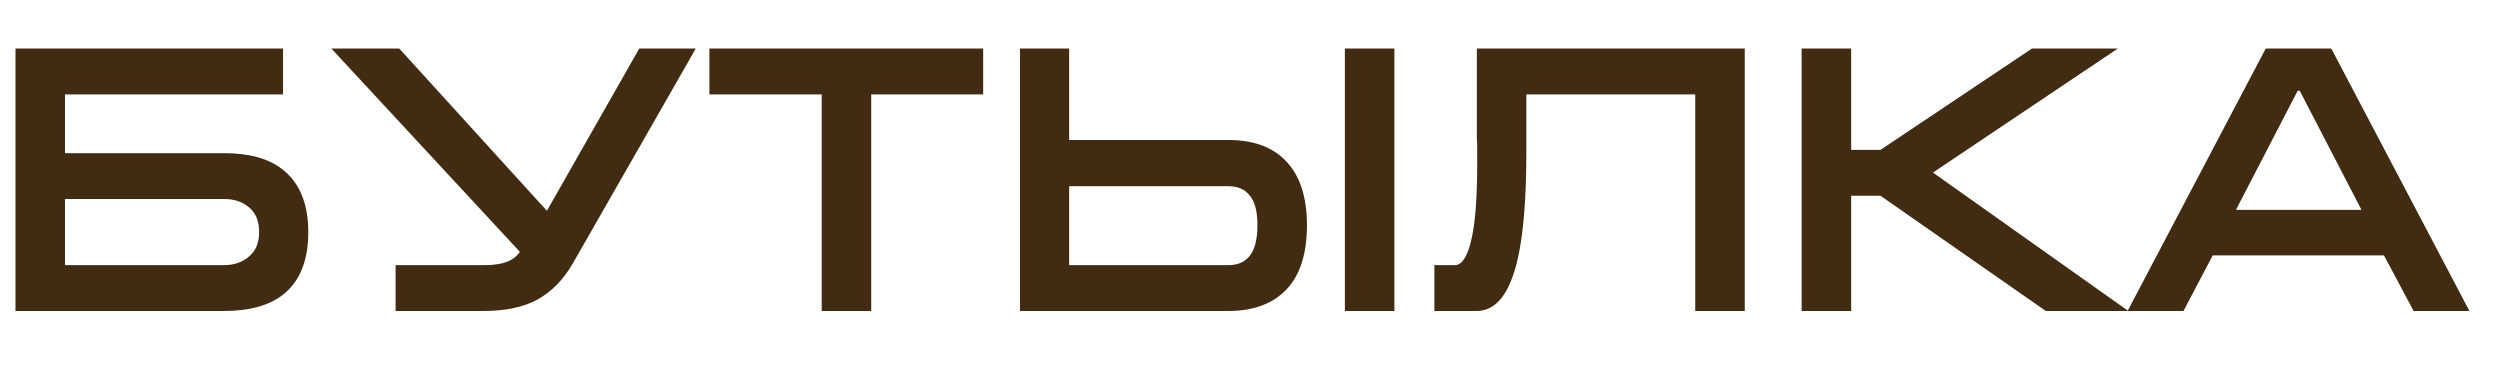 <?xml version="1.0" encoding="UTF-8"?> <svg xmlns="http://www.w3.org/2000/svg" width="41" height="6" viewBox="0 0 41 6" fill="none"><path d="M0.354 0.896H4.542V1.448H0.966V2.612H3.678C4.062 2.612 4.358 2.692 4.566 2.852C4.826 3.052 4.956 3.37 4.956 3.806C4.956 4.246 4.828 4.564 4.572 4.76C4.36 4.92 4.062 5 3.678 5H0.354V0.896ZM4.35 3.806C4.35 3.602 4.286 3.444 4.158 3.332C4.03 3.22 3.87 3.164 3.678 3.164H0.966V4.448H3.672C3.864 4.448 4.024 4.392 4.152 4.28C4.284 4.168 4.35 4.01 4.35 3.806ZM7.956 4.448C8.124 4.448 8.264 4.424 8.376 4.376C8.492 4.328 8.584 4.242 8.652 4.118L5.664 0.896H6.504L8.988 3.626L10.542 0.896H11.238L9.306 4.274C9.162 4.522 8.982 4.706 8.766 4.826C8.55 4.942 8.272 5 7.932 5H6.588V4.448H7.956ZM11.734 0.896H16.024V1.448H14.188V5H13.576V1.448H11.734V0.896ZM22.768 5H22.156V0.896H22.768V5ZM16.828 0.896H17.434V2.396H20.146C20.522 2.396 20.81 2.498 21.01 2.702C21.226 2.922 21.334 3.252 21.334 3.692C21.334 4.136 21.23 4.466 21.022 4.682C20.818 4.894 20.526 5 20.146 5H16.828V0.896ZM17.434 2.954V4.448H20.146C20.326 4.448 20.466 4.388 20.566 4.268C20.67 4.144 20.722 3.952 20.722 3.692C20.722 3.436 20.67 3.25 20.566 3.134C20.466 3.014 20.326 2.954 20.146 2.954H17.434ZM23.624 4.448H23.864C24.004 4.448 24.112 4.332 24.188 4.1C24.28 3.82 24.326 3.354 24.326 2.702V2.606V2.522V2.456C24.326 2.384 24.324 2.314 24.32 2.246C24.32 2.174 24.32 2.106 24.32 2.042V0.896H28.514V5H27.902V1.448H24.932V2.222V2.498C24.932 2.878 24.92 3.21 24.896 3.494C24.86 3.938 24.796 4.282 24.704 4.526C24.588 4.842 24.426 5 24.218 5H23.624V4.448ZM29.647 5V0.896H30.259V2.558H30.871L33.355 0.896H34.405L31.525 2.828L34.591 5H33.583L30.871 3.11H30.259V5H29.647ZM38.173 0.896L40.333 5H39.643L39.157 4.088H36.229L35.749 5H35.059L37.219 0.896H38.173ZM38.893 3.542L37.777 1.388H37.621L36.505 3.542H38.893Z" fill="#412B12"></path><path d="M0.354 0.896V0.796H0.254V0.896H0.354ZM4.542 0.896H4.642V0.796H4.542V0.896ZM4.542 1.448V1.548H4.642V1.448H4.542ZM0.966 1.448V1.348H0.866V1.448H0.966ZM0.966 2.612H0.866V2.712H0.966V2.612ZM4.566 2.852L4.505 2.931L4.505 2.931L4.566 2.852ZM4.572 4.76L4.632 4.84L4.633 4.839L4.572 4.76ZM0.354 5H0.254V5.1H0.354V5ZM4.158 3.332L4.224 3.257L4.224 3.257L4.158 3.332ZM0.966 3.164V3.064H0.866V3.164H0.966ZM0.966 4.448H0.866V4.548H0.966V4.448ZM4.152 4.28L4.087 4.204L4.086 4.205L4.152 4.28ZM0.354 0.896V0.996H4.542V0.896V0.796H0.354V0.896ZM4.542 0.896H4.442V1.448H4.542H4.642V0.896H4.542ZM4.542 1.448V1.348H0.966V1.448V1.548H4.542V1.448ZM0.966 1.448H0.866V2.612H0.966H1.066V1.448H0.966ZM0.966 2.612V2.712H3.678V2.612V2.512H0.966V2.612ZM3.678 2.612V2.712C4.05 2.712 4.321 2.79 4.505 2.931L4.566 2.852L4.627 2.773C4.395 2.594 4.074 2.512 3.678 2.512V2.612ZM4.566 2.852L4.505 2.931C4.733 3.106 4.856 3.39 4.856 3.806H4.956H5.056C5.056 3.35 4.919 2.998 4.627 2.773L4.566 2.852ZM4.956 3.806H4.856C4.856 4.227 4.734 4.51 4.511 4.681L4.572 4.76L4.633 4.839C4.922 4.618 5.056 4.265 5.056 3.806H4.956ZM4.572 4.76L4.512 4.68C4.323 4.822 4.05 4.9 3.678 4.9V5V5.1C4.074 5.1 4.397 5.018 4.632 4.84L4.572 4.76ZM3.678 5V4.9H0.354V5V5.1H3.678V5ZM0.354 5H0.454V0.896H0.354H0.254V5H0.354ZM4.35 3.806H4.45C4.45 3.579 4.378 3.392 4.224 3.257L4.158 3.332L4.092 3.407C4.194 3.496 4.25 3.625 4.25 3.806H4.35ZM4.158 3.332L4.224 3.257C4.075 3.127 3.891 3.064 3.678 3.064V3.164V3.264C3.849 3.264 3.985 3.313 4.092 3.407L4.158 3.332ZM3.678 3.164V3.064H0.966V3.164V3.264H3.678V3.164ZM0.966 3.164H0.866V4.448H0.966H1.066V3.164H0.966ZM0.966 4.448V4.548H3.672V4.448V4.348H0.966V4.448ZM3.672 4.448V4.548C3.885 4.548 4.069 4.485 4.218 4.355L4.152 4.28L4.086 4.205C3.979 4.299 3.843 4.348 3.672 4.348V4.448ZM4.152 4.28L4.217 4.356C4.375 4.222 4.45 4.034 4.45 3.806H4.35H4.25C4.25 3.986 4.193 4.114 4.087 4.204L4.152 4.28ZM8.376 4.376L8.337 4.284L8.336 4.284L8.376 4.376ZM8.652 4.118L8.739 4.166L8.774 4.103L8.725 4.05L8.652 4.118ZM5.664 0.896V0.796H5.435L5.59 0.964L5.664 0.896ZM6.504 0.896L6.578 0.829L6.548 0.796H6.504V0.896ZM8.988 3.626L8.914 3.693L9.006 3.795L9.075 3.675L8.988 3.626ZM10.542 0.896V0.796H10.483L10.455 0.847L10.542 0.896ZM11.238 0.896L11.325 0.946L11.41 0.796H11.238V0.896ZM9.306 4.274L9.392 4.324L9.392 4.324L9.306 4.274ZM8.766 4.826L8.813 4.914L8.814 4.913L8.766 4.826ZM6.588 5H6.488V5.1H6.588V5ZM6.588 4.448V4.348H6.488V4.448H6.588ZM7.956 4.448V4.548C8.132 4.548 8.287 4.523 8.415 4.468L8.376 4.376L8.336 4.284C8.24 4.325 8.115 4.348 7.956 4.348V4.448ZM8.376 4.376L8.414 4.468C8.554 4.411 8.662 4.307 8.739 4.166L8.652 4.118L8.564 4.07C8.505 4.177 8.43 4.245 8.337 4.284L8.376 4.376ZM8.652 4.118L8.725 4.05L5.737 0.828L5.664 0.896L5.59 0.964L8.578 4.186L8.652 4.118ZM5.664 0.896V0.996H6.504V0.896V0.796H5.664V0.896ZM6.504 0.896L6.43 0.963L8.914 3.693L8.988 3.626L9.062 3.559L6.578 0.829L6.504 0.896ZM8.988 3.626L9.075 3.675L10.629 0.945L10.542 0.896L10.455 0.847L8.901 3.577L8.988 3.626ZM10.542 0.896V0.996H11.238V0.896V0.796H10.542V0.896ZM11.238 0.896L11.151 0.846L9.219 4.224L9.306 4.274L9.392 4.324L11.325 0.946L11.238 0.896ZM9.306 4.274L9.219 4.224C9.083 4.459 8.915 4.629 8.717 4.739L8.766 4.826L8.814 4.913C9.048 4.783 9.241 4.585 9.392 4.324L9.306 4.274ZM8.766 4.826L8.718 4.738C8.521 4.844 8.261 4.9 7.932 4.9V5V5.1C8.282 5.1 8.578 5.04 8.813 4.914L8.766 4.826ZM7.932 5V4.9H6.588V5V5.1H7.932V5ZM6.588 5H6.688V4.448H6.588H6.488V5H6.588ZM6.588 4.448V4.548H7.956V4.448V4.348H6.588V4.448ZM11.734 0.896V0.796H11.634V0.896H11.734ZM16.024 0.896H16.124V0.796H16.024V0.896ZM16.024 1.448V1.548H16.124V1.448H16.024ZM14.188 1.448V1.348H14.088V1.448H14.188ZM14.188 5V5.1H14.288V5H14.188ZM13.576 5H13.476V5.1H13.576V5ZM13.576 1.448H13.676V1.348H13.576V1.448ZM11.734 1.448H11.634V1.548H11.734V1.448ZM11.734 0.896V0.996H16.024V0.896V0.796H11.734V0.896ZM16.024 0.896H15.924V1.448H16.024H16.124V0.896H16.024ZM16.024 1.448V1.348H14.188V1.448V1.548H16.024V1.448ZM14.188 1.448H14.088V5H14.188H14.288V1.448H14.188ZM14.188 5V4.9H13.576V5V5.1H14.188V5ZM13.576 5H13.676V1.448H13.576H13.476V5H13.576ZM13.576 1.448V1.348H11.734V1.448V1.548H13.576V1.448ZM11.734 1.448H11.834V0.896H11.734H11.634V1.448H11.734ZM22.768 5V5.1H22.868V5H22.768ZM22.156 5H22.056V5.1H22.156V5ZM22.156 0.896V0.796H22.056V0.896H22.156ZM22.768 0.896H22.868V0.796H22.768V0.896ZM16.828 0.896V0.796H16.728V0.896H16.828ZM17.434 0.896H17.534V0.796H17.434V0.896ZM17.434 2.396H17.334V2.496H17.434V2.396ZM21.01 2.702L20.938 2.772L20.938 2.772L21.01 2.702ZM21.022 4.682L20.95 4.613L20.95 4.613L21.022 4.682ZM16.828 5H16.728V5.1H16.828V5ZM17.434 2.954V2.854H17.334V2.954H17.434ZM17.434 4.448H17.334V4.548H17.434V4.448ZM20.566 4.268L20.489 4.204L20.489 4.204L20.566 4.268ZM20.566 3.134L20.489 3.198L20.491 3.201L20.566 3.134ZM22.768 5V4.9H22.156V5V5.1H22.768V5ZM22.156 5H22.256V0.896H22.156H22.056V5H22.156ZM22.156 0.896V0.996H22.768V0.896V0.796H22.156V0.896ZM22.768 0.896H22.668V5H22.768H22.868V0.896H22.768ZM16.828 0.896V0.996H17.434V0.896V0.796H16.828V0.896ZM17.434 0.896H17.334V2.396H17.434H17.534V0.896H17.434ZM17.434 2.396V2.496H20.146V2.396V2.296H17.434V2.396ZM20.146 2.396V2.496C20.504 2.496 20.762 2.593 20.938 2.772L21.01 2.702L21.081 2.632C20.857 2.403 20.54 2.296 20.146 2.296V2.396ZM21.01 2.702L20.938 2.772C21.129 2.967 21.234 3.267 21.234 3.692H21.334H21.434C21.434 3.237 21.322 2.877 21.081 2.632L21.01 2.702ZM21.334 3.692H21.234C21.234 4.122 21.133 4.423 20.95 4.613L21.022 4.682L21.094 4.751C21.327 4.509 21.434 4.15 21.434 3.692H21.334ZM21.022 4.682L20.95 4.613C20.77 4.8 20.507 4.9 20.146 4.9V5V5.1C20.544 5.1 20.866 4.988 21.094 4.751L21.022 4.682ZM20.146 5V4.9H16.828V5V5.1H20.146V5ZM16.828 5H16.928V0.896H16.828H16.728V5H16.828ZM17.434 2.954H17.334V4.448H17.434H17.534V2.954H17.434ZM17.434 4.448V4.548H20.146V4.448V4.348H17.434V4.448ZM20.146 4.448V4.548C20.35 4.548 20.52 4.478 20.642 4.332L20.566 4.268L20.489 4.204C20.411 4.298 20.301 4.348 20.146 4.348V4.448ZM20.566 4.268L20.642 4.332C20.768 4.182 20.822 3.962 20.822 3.692H20.722H20.622C20.622 3.942 20.571 4.106 20.489 4.204L20.566 4.268ZM20.722 3.692H20.822C20.822 3.426 20.768 3.21 20.64 3.067L20.566 3.134L20.491 3.201C20.571 3.29 20.622 3.446 20.622 3.692H20.722ZM20.566 3.134L20.642 3.07C20.52 2.924 20.35 2.854 20.146 2.854V2.954V3.054C20.301 3.054 20.411 3.104 20.489 3.198L20.566 3.134ZM20.146 2.954V2.854H17.434V2.954V3.054H20.146V2.954ZM23.624 4.448V4.348H23.524V4.448H23.624ZM24.188 4.1L24.093 4.069L24.093 4.069L24.188 4.1ZM24.32 2.246H24.22L24.22 2.252L24.32 2.246ZM24.32 0.896V0.796H24.22V0.896H24.32ZM28.514 0.896H28.614V0.796H28.514V0.896ZM28.514 5V5.1H28.614V5H28.514ZM27.902 5H27.802V5.1H27.902V5ZM27.902 1.448H28.002V1.348H27.902V1.448ZM24.932 1.448V1.348H24.832V1.448H24.932ZM24.896 3.494L24.797 3.486L24.797 3.486L24.896 3.494ZM24.704 4.526L24.611 4.491L24.61 4.492L24.704 4.526ZM23.624 5H23.524V5.1H23.624V5ZM23.624 4.448V4.548H23.864V4.448V4.348H23.624V4.448ZM23.864 4.448V4.548C24.075 4.548 24.205 4.37 24.283 4.131L24.188 4.1L24.093 4.069C24.019 4.294 23.933 4.348 23.864 4.348V4.448ZM24.188 4.1L24.283 4.131C24.381 3.835 24.426 3.355 24.426 2.702H24.326H24.226C24.226 3.353 24.18 3.805 24.093 4.069L24.188 4.1ZM24.326 2.702H24.426V2.606H24.326H24.226V2.702H24.326ZM24.326 2.606H24.426V2.522H24.326H24.226V2.606H24.326ZM24.326 2.522H24.426V2.456H24.326H24.226V2.522H24.326ZM24.326 2.456H24.426C24.426 2.382 24.424 2.31 24.42 2.24L24.32 2.246L24.22 2.252C24.224 2.318 24.226 2.386 24.226 2.456H24.326ZM24.32 2.246H24.42C24.42 2.246 24.42 2.246 24.42 2.246C24.42 2.245 24.42 2.245 24.42 2.245C24.42 2.245 24.42 2.245 24.42 2.245C24.42 2.245 24.42 2.244 24.42 2.244C24.42 2.244 24.42 2.244 24.42 2.244C24.42 2.244 24.42 2.244 24.42 2.243C24.42 2.243 24.42 2.243 24.42 2.243C24.42 2.243 24.42 2.243 24.42 2.243C24.42 2.242 24.42 2.242 24.42 2.242C24.42 2.242 24.42 2.242 24.42 2.242C24.42 2.242 24.42 2.242 24.42 2.241C24.42 2.241 24.42 2.241 24.42 2.241C24.42 2.241 24.42 2.241 24.42 2.241C24.42 2.24 24.42 2.24 24.42 2.24C24.42 2.24 24.42 2.24 24.42 2.24C24.42 2.24 24.42 2.239 24.42 2.239C24.42 2.239 24.42 2.239 24.42 2.239C24.42 2.239 24.42 2.239 24.42 2.238C24.42 2.238 24.42 2.238 24.42 2.238C24.42 2.238 24.42 2.238 24.42 2.238C24.42 2.237 24.42 2.237 24.42 2.237C24.42 2.237 24.42 2.237 24.42 2.237C24.42 2.237 24.42 2.236 24.42 2.236C24.42 2.236 24.42 2.236 24.42 2.236C24.42 2.236 24.42 2.236 24.42 2.235C24.42 2.235 24.42 2.235 24.42 2.235C24.42 2.235 24.42 2.235 24.42 2.235C24.42 2.235 24.42 2.234 24.42 2.234C24.42 2.234 24.42 2.234 24.42 2.234C24.42 2.234 24.42 2.234 24.42 2.233C24.42 2.233 24.42 2.233 24.42 2.233C24.42 2.233 24.42 2.233 24.42 2.233C24.42 2.232 24.42 2.232 24.42 2.232C24.42 2.232 24.42 2.232 24.42 2.232C24.42 2.232 24.42 2.231 24.42 2.231C24.42 2.231 24.42 2.231 24.42 2.231C24.42 2.231 24.42 2.231 24.42 2.23C24.42 2.23 24.42 2.23 24.42 2.23C24.42 2.23 24.42 2.23 24.42 2.23C24.42 2.229 24.42 2.229 24.42 2.229C24.42 2.229 24.42 2.229 24.42 2.229C24.42 2.229 24.42 2.228 24.42 2.228C24.42 2.228 24.42 2.228 24.42 2.228C24.42 2.228 24.42 2.228 24.42 2.228C24.42 2.227 24.42 2.227 24.42 2.227C24.42 2.227 24.42 2.227 24.42 2.227C24.42 2.227 24.42 2.226 24.42 2.226C24.42 2.226 24.42 2.226 24.42 2.226C24.42 2.226 24.42 2.226 24.42 2.225C24.42 2.225 24.42 2.225 24.42 2.225C24.42 2.225 24.42 2.225 24.42 2.225C24.42 2.224 24.42 2.224 24.42 2.224C24.42 2.224 24.42 2.224 24.42 2.224C24.42 2.224 24.42 2.223 24.42 2.223C24.42 2.223 24.42 2.223 24.42 2.223C24.42 2.223 24.42 2.223 24.42 2.223C24.42 2.222 24.42 2.222 24.42 2.222C24.42 2.222 24.42 2.222 24.42 2.222C24.42 2.222 24.42 2.221 24.42 2.221C24.42 2.221 24.42 2.221 24.42 2.221C24.42 2.221 24.42 2.221 24.42 2.22C24.42 2.22 24.42 2.22 24.42 2.22C24.42 2.22 24.42 2.22 24.42 2.22C24.42 2.219 24.42 2.219 24.42 2.219C24.42 2.219 24.42 2.219 24.42 2.219C24.42 2.219 24.42 2.218 24.42 2.218C24.42 2.218 24.42 2.218 24.42 2.218C24.42 2.218 24.42 2.218 24.42 2.218C24.42 2.217 24.42 2.217 24.42 2.217C24.42 2.217 24.42 2.217 24.42 2.217C24.42 2.217 24.42 2.216 24.42 2.216C24.42 2.216 24.42 2.216 24.42 2.216C24.42 2.216 24.42 2.216 24.42 2.215C24.42 2.215 24.42 2.215 24.42 2.215C24.42 2.215 24.42 2.215 24.42 2.215C24.42 2.214 24.42 2.214 24.42 2.214C24.42 2.214 24.42 2.214 24.42 2.214C24.42 2.214 24.42 2.214 24.42 2.213C24.42 2.213 24.42 2.213 24.42 2.213C24.42 2.213 24.42 2.213 24.42 2.213C24.42 2.212 24.42 2.212 24.42 2.212C24.42 2.212 24.42 2.212 24.42 2.212C24.42 2.212 24.42 2.211 24.42 2.211C24.42 2.211 24.42 2.211 24.42 2.211C24.42 2.211 24.42 2.211 24.42 2.21C24.42 2.21 24.42 2.21 24.42 2.21C24.42 2.21 24.42 2.21 24.42 2.21C24.42 2.21 24.42 2.209 24.42 2.209C24.42 2.209 24.42 2.209 24.42 2.209C24.42 2.209 24.42 2.209 24.42 2.208C24.42 2.208 24.42 2.208 24.42 2.208C24.42 2.208 24.42 2.208 24.42 2.208C24.42 2.207 24.42 2.207 24.42 2.207C24.42 2.207 24.42 2.207 24.42 2.207C24.42 2.207 24.42 2.206 24.42 2.206C24.42 2.206 24.42 2.206 24.42 2.206C24.42 2.206 24.42 2.206 24.42 2.206C24.42 2.205 24.42 2.205 24.42 2.205C24.42 2.205 24.42 2.205 24.42 2.205C24.42 2.205 24.42 2.204 24.42 2.204C24.42 2.204 24.42 2.204 24.42 2.204C24.42 2.204 24.42 2.204 24.42 2.203C24.42 2.203 24.42 2.203 24.42 2.203C24.42 2.203 24.42 2.203 24.42 2.203C24.42 2.202 24.42 2.202 24.42 2.202C24.42 2.202 24.42 2.202 24.42 2.202C24.42 2.202 24.42 2.202 24.42 2.201C24.42 2.201 24.42 2.201 24.42 2.201C24.42 2.201 24.42 2.201 24.42 2.201C24.42 2.2 24.42 2.2 24.42 2.2C24.42 2.2 24.42 2.2 24.42 2.2C24.42 2.2 24.42 2.199 24.42 2.199C24.42 2.199 24.42 2.199 24.42 2.199C24.42 2.199 24.42 2.199 24.42 2.199C24.42 2.198 24.42 2.198 24.42 2.198C24.42 2.198 24.42 2.198 24.42 2.198C24.42 2.198 24.42 2.197 24.42 2.197C24.42 2.197 24.42 2.197 24.42 2.197C24.42 2.197 24.42 2.197 24.42 2.196C24.42 2.196 24.42 2.196 24.42 2.196C24.42 2.196 24.42 2.196 24.42 2.196C24.42 2.195 24.42 2.195 24.42 2.195C24.42 2.195 24.42 2.195 24.42 2.195C24.42 2.195 24.42 2.195 24.42 2.194C24.42 2.194 24.42 2.194 24.42 2.194C24.42 2.194 24.42 2.194 24.42 2.194C24.42 2.193 24.42 2.193 24.42 2.193C24.42 2.193 24.42 2.193 24.42 2.193C24.42 2.193 24.42 2.192 24.42 2.192C24.42 2.192 24.42 2.192 24.42 2.192C24.42 2.192 24.42 2.192 24.42 2.192C24.42 2.191 24.42 2.191 24.42 2.191C24.42 2.191 24.42 2.191 24.42 2.191C24.42 2.191 24.42 2.19 24.42 2.19C24.42 2.19 24.42 2.19 24.42 2.19C24.42 2.19 24.42 2.19 24.42 2.189C24.42 2.189 24.42 2.189 24.42 2.189C24.42 2.189 24.42 2.189 24.42 2.189C24.42 2.189 24.42 2.188 24.42 2.188C24.42 2.188 24.42 2.188 24.42 2.188C24.42 2.188 24.42 2.188 24.42 2.187C24.42 2.187 24.42 2.187 24.42 2.187C24.42 2.187 24.42 2.187 24.42 2.187C24.42 2.186 24.42 2.186 24.42 2.186C24.42 2.186 24.42 2.186 24.42 2.186C24.42 2.186 24.42 2.186 24.42 2.185C24.42 2.185 24.42 2.185 24.42 2.185C24.42 2.185 24.42 2.185 24.42 2.185C24.42 2.184 24.42 2.184 24.42 2.184C24.42 2.184 24.42 2.184 24.42 2.184C24.42 2.184 24.42 2.183 24.42 2.183C24.42 2.183 24.42 2.183 24.42 2.183C24.42 2.183 24.42 2.183 24.42 2.183C24.42 2.182 24.42 2.182 24.42 2.182C24.42 2.182 24.42 2.182 24.42 2.182C24.42 2.182 24.42 2.181 24.42 2.181C24.42 2.181 24.42 2.181 24.42 2.181C24.42 2.181 24.42 2.181 24.42 2.18C24.42 2.18 24.42 2.18 24.42 2.18C24.42 2.18 24.42 2.18 24.42 2.18C24.42 2.18 24.42 2.179 24.42 2.179C24.42 2.179 24.42 2.179 24.42 2.179C24.42 2.179 24.42 2.179 24.42 2.178C24.42 2.178 24.42 2.178 24.42 2.178C24.42 2.178 24.42 2.178 24.42 2.178C24.42 2.178 24.42 2.177 24.42 2.177C24.42 2.177 24.42 2.177 24.42 2.177C24.42 2.177 24.42 2.177 24.42 2.176C24.42 2.176 24.42 2.176 24.42 2.176C24.42 2.176 24.42 2.176 24.42 2.176C24.42 2.175 24.42 2.175 24.42 2.175C24.42 2.175 24.42 2.175 24.42 2.175C24.42 2.175 24.42 2.175 24.42 2.174C24.42 2.174 24.42 2.174 24.42 2.174C24.42 2.174 24.42 2.174 24.42 2.174C24.42 2.173 24.42 2.173 24.42 2.173C24.42 2.173 24.42 2.173 24.42 2.173C24.42 2.173 24.42 2.172 24.42 2.172C24.42 2.172 24.42 2.172 24.42 2.172C24.42 2.172 24.42 2.172 24.42 2.172C24.42 2.171 24.42 2.171 24.42 2.171C24.42 2.171 24.42 2.171 24.42 2.171C24.42 2.171 24.42 2.17 24.42 2.17C24.42 2.17 24.42 2.17 24.42 2.17C24.42 2.17 24.42 2.17 24.42 2.17C24.42 2.169 24.42 2.169 24.42 2.169C24.42 2.169 24.42 2.169 24.42 2.169C24.42 2.169 24.42 2.168 24.42 2.168C24.42 2.168 24.42 2.168 24.42 2.168C24.42 2.168 24.42 2.168 24.42 2.167C24.42 2.167 24.42 2.167 24.42 2.167C24.42 2.167 24.42 2.167 24.42 2.167C24.42 2.167 24.42 2.166 24.42 2.166C24.42 2.166 24.42 2.166 24.42 2.166C24.42 2.166 24.42 2.166 24.42 2.165C24.42 2.165 24.42 2.165 24.42 2.165C24.42 2.165 24.42 2.165 24.42 2.165C24.42 2.165 24.42 2.164 24.42 2.164C24.42 2.164 24.42 2.164 24.42 2.164C24.42 2.164 24.42 2.164 24.42 2.163C24.42 2.163 24.42 2.163 24.42 2.163C24.42 2.163 24.42 2.163 24.42 2.163C24.42 2.163 24.42 2.162 24.42 2.162C24.42 2.162 24.42 2.162 24.42 2.162C24.42 2.162 24.42 2.162 24.42 2.161C24.42 2.161 24.42 2.161 24.42 2.161C24.42 2.161 24.42 2.161 24.42 2.161C24.42 2.16 24.42 2.16 24.42 2.16C24.42 2.16 24.42 2.16 24.42 2.16C24.42 2.16 24.42 2.16 24.42 2.159C24.42 2.159 24.42 2.159 24.42 2.159C24.42 2.159 24.42 2.159 24.42 2.159C24.42 2.158 24.42 2.158 24.42 2.158C24.42 2.158 24.42 2.158 24.42 2.158C24.42 2.158 24.42 2.158 24.42 2.157C24.42 2.157 24.42 2.157 24.42 2.157C24.42 2.157 24.42 2.157 24.42 2.157C24.42 2.156 24.42 2.156 24.42 2.156C24.42 2.156 24.42 2.156 24.42 2.156C24.42 2.156 24.42 2.156 24.42 2.155C24.42 2.155 24.42 2.155 24.42 2.155C24.42 2.155 24.42 2.155 24.42 2.155C24.42 2.154 24.42 2.154 24.42 2.154C24.42 2.154 24.42 2.154 24.42 2.154C24.42 2.154 24.42 2.154 24.42 2.153C24.42 2.153 24.42 2.153 24.42 2.153C24.42 2.153 24.42 2.153 24.42 2.153C24.42 2.152 24.42 2.152 24.42 2.152C24.42 2.152 24.42 2.152 24.42 2.152C24.42 2.152 24.42 2.152 24.42 2.151C24.42 2.151 24.42 2.151 24.42 2.151C24.42 2.151 24.42 2.151 24.42 2.151C24.42 2.15 24.42 2.15 24.42 2.15C24.42 2.15 24.42 2.15 24.42 2.15C24.42 2.15 24.42 2.15 24.42 2.149C24.42 2.149 24.42 2.149 24.42 2.149C24.42 2.149 24.42 2.149 24.42 2.149C24.42 2.148 24.42 2.148 24.42 2.148C24.42 2.148 24.42 2.148 24.42 2.148C24.42 2.148 24.42 2.148 24.42 2.147C24.42 2.147 24.42 2.147 24.42 2.147C24.42 2.147 24.42 2.147 24.42 2.147C24.42 2.146 24.42 2.146 24.42 2.146C24.42 2.146 24.42 2.146 24.42 2.146C24.42 2.146 24.42 2.146 24.42 2.145C24.42 2.145 24.42 2.145 24.42 2.145C24.42 2.145 24.42 2.145 24.42 2.145C24.42 2.144 24.42 2.144 24.42 2.144C24.42 2.144 24.42 2.144 24.42 2.144C24.42 2.144 24.42 2.144 24.42 2.143C24.42 2.143 24.42 2.143 24.42 2.143C24.42 2.143 24.42 2.143 24.42 2.143C24.42 2.142 24.42 2.142 24.42 2.142C24.42 2.142 24.42 2.142 24.42 2.142C24.42 2.142 24.42 2.142 24.42 2.141C24.42 2.141 24.42 2.141 24.42 2.141C24.42 2.141 24.42 2.141 24.42 2.141C24.42 2.14 24.42 2.14 24.42 2.14C24.42 2.14 24.42 2.14 24.42 2.14C24.42 2.14 24.42 2.14 24.42 2.139C24.42 2.139 24.42 2.139 24.42 2.139C24.42 2.139 24.42 2.139 24.42 2.139C24.42 2.138 24.42 2.138 24.42 2.138C24.42 2.138 24.42 2.138 24.42 2.138C24.42 2.138 24.42 2.138 24.42 2.137C24.42 2.137 24.42 2.137 24.42 2.137C24.42 2.137 24.42 2.137 24.42 2.137C24.42 2.136 24.42 2.136 24.42 2.136C24.42 2.136 24.42 2.136 24.42 2.136C24.42 2.136 24.42 2.136 24.42 2.135C24.42 2.135 24.42 2.135 24.42 2.135C24.42 2.135 24.42 2.135 24.42 2.135C24.42 2.135 24.42 2.134 24.42 2.134C24.42 2.134 24.42 2.134 24.42 2.134C24.42 2.134 24.42 2.134 24.42 2.133C24.42 2.133 24.42 2.133 24.42 2.133C24.42 2.133 24.42 2.133 24.42 2.133C24.42 2.133 24.42 2.132 24.42 2.132C24.42 2.132 24.42 2.132 24.42 2.132C24.42 2.132 24.42 2.132 24.42 2.131C24.42 2.131 24.42 2.131 24.42 2.131C24.42 2.131 24.42 2.131 24.42 2.131C24.42 2.131 24.42 2.13 24.42 2.13C24.42 2.13 24.42 2.13 24.42 2.13C24.42 2.13 24.42 2.13 24.42 2.129C24.42 2.129 24.42 2.129 24.42 2.129C24.42 2.129 24.42 2.129 24.42 2.129C24.42 2.129 24.42 2.128 24.42 2.128C24.42 2.128 24.42 2.128 24.42 2.128C24.42 2.128 24.42 2.128 24.42 2.128C24.42 2.127 24.42 2.127 24.42 2.127C24.42 2.127 24.42 2.127 24.42 2.127C24.42 2.127 24.42 2.126 24.42 2.126C24.42 2.126 24.42 2.126 24.42 2.126C24.42 2.126 24.42 2.126 24.42 2.126C24.42 2.125 24.42 2.125 24.42 2.125C24.42 2.125 24.42 2.125 24.42 2.125C24.42 2.125 24.42 2.124 24.42 2.124C24.42 2.124 24.42 2.124 24.42 2.124C24.42 2.124 24.42 2.124 24.42 2.124C24.42 2.123 24.42 2.123 24.42 2.123C24.42 2.123 24.42 2.123 24.42 2.123C24.42 2.123 24.42 2.123 24.42 2.122C24.42 2.122 24.42 2.122 24.42 2.122C24.42 2.122 24.42 2.122 24.42 2.122C24.42 2.121 24.42 2.121 24.42 2.121C24.42 2.121 24.42 2.121 24.42 2.121C24.42 2.121 24.42 2.121 24.42 2.12C24.42 2.12 24.42 2.12 24.42 2.12C24.42 2.12 24.42 2.12 24.42 2.12C24.42 2.119 24.42 2.119 24.42 2.119C24.42 2.119 24.42 2.119 24.42 2.119C24.42 2.119 24.42 2.119 24.42 2.118C24.42 2.118 24.42 2.118 24.42 2.118C24.42 2.118 24.42 2.118 24.42 2.118C24.42 2.118 24.42 2.117 24.42 2.117C24.42 2.117 24.42 2.117 24.42 2.117C24.42 2.117 24.42 2.117 24.42 2.116C24.42 2.116 24.42 2.116 24.42 2.116C24.42 2.116 24.42 2.116 24.42 2.116C24.42 2.116 24.42 2.115 24.42 2.115C24.42 2.115 24.42 2.115 24.42 2.115C24.42 2.115 24.42 2.115 24.42 2.115C24.42 2.114 24.42 2.114 24.42 2.114C24.42 2.114 24.42 2.114 24.42 2.114C24.42 2.114 24.42 2.113 24.42 2.113C24.42 2.113 24.42 2.113 24.42 2.113C24.42 2.113 24.42 2.113 24.42 2.113C24.42 2.112 24.42 2.112 24.42 2.112C24.42 2.112 24.42 2.112 24.42 2.112C24.42 2.112 24.42 2.112 24.42 2.111C24.42 2.111 24.42 2.111 24.42 2.111C24.42 2.111 24.42 2.111 24.42 2.111C24.42 2.11 24.42 2.11 24.42 2.11C24.42 2.11 24.42 2.11 24.42 2.11C24.42 2.11 24.42 2.11 24.42 2.109C24.42 2.109 24.42 2.109 24.42 2.109C24.42 2.109 24.42 2.109 24.42 2.109C24.42 2.109 24.42 2.108 24.42 2.108C24.42 2.108 24.42 2.108 24.42 2.108C24.42 2.108 24.42 2.108 24.42 2.107C24.42 2.107 24.42 2.107 24.42 2.107C24.42 2.107 24.42 2.107 24.42 2.107C24.42 2.107 24.42 2.106 24.42 2.106C24.42 2.106 24.42 2.106 24.42 2.106C24.42 2.106 24.42 2.106 24.42 2.106C24.42 2.105 24.42 2.105 24.42 2.105C24.42 2.105 24.42 2.105 24.42 2.105C24.42 2.105 24.42 2.104 24.42 2.104C24.42 2.104 24.42 2.104 24.42 2.104C24.42 2.104 24.42 2.104 24.42 2.104C24.42 2.103 24.42 2.103 24.42 2.103C24.42 2.103 24.42 2.103 24.42 2.103C24.42 2.103 24.42 2.103 24.42 2.102C24.42 2.102 24.42 2.102 24.42 2.102C24.42 2.102 24.42 2.102 24.42 2.102C24.42 2.101 24.42 2.101 24.42 2.101C24.42 2.101 24.42 2.101 24.42 2.101C24.42 2.101 24.42 2.101 24.42 2.1C24.42 2.1 24.42 2.1 24.42 2.1C24.42 2.1 24.42 2.1 24.42 2.1C24.42 2.1 24.42 2.099 24.42 2.099C24.42 2.099 24.42 2.099 24.42 2.099C24.42 2.099 24.42 2.099 24.42 2.099C24.42 2.098 24.42 2.098 24.42 2.098C24.42 2.098 24.42 2.098 24.42 2.098C24.42 2.098 24.42 2.097 24.42 2.097C24.42 2.097 24.42 2.097 24.42 2.097C24.42 2.097 24.42 2.097 24.42 2.097C24.42 2.096 24.42 2.096 24.42 2.096C24.42 2.096 24.42 2.096 24.42 2.096C24.42 2.096 24.42 2.096 24.42 2.095C24.42 2.095 24.42 2.095 24.42 2.095C24.42 2.095 24.42 2.095 24.42 2.095C24.42 2.094 24.42 2.094 24.42 2.094C24.42 2.094 24.42 2.094 24.42 2.094C24.42 2.094 24.42 2.094 24.42 2.093C24.42 2.093 24.42 2.093 24.42 2.093C24.42 2.093 24.42 2.093 24.42 2.093C24.42 2.093 24.42 2.092 24.42 2.092C24.42 2.092 24.42 2.092 24.42 2.092C24.42 2.092 24.42 2.092 24.42 2.092C24.42 2.091 24.42 2.091 24.42 2.091C24.42 2.091 24.42 2.091 24.42 2.091C24.42 2.091 24.42 2.09 24.42 2.09C24.42 2.09 24.42 2.09 24.42 2.09C24.42 2.09 24.42 2.09 24.42 2.09C24.42 2.089 24.42 2.089 24.42 2.089C24.42 2.089 24.42 2.089 24.42 2.089C24.42 2.089 24.42 2.089 24.42 2.088C24.42 2.088 24.42 2.088 24.42 2.088C24.42 2.088 24.42 2.088 24.42 2.088C24.42 2.088 24.42 2.087 24.42 2.087C24.42 2.087 24.42 2.087 24.42 2.087C24.42 2.087 24.42 2.087 24.42 2.087C24.42 2.086 24.42 2.086 24.42 2.086C24.42 2.086 24.42 2.086 24.42 2.086C24.42 2.086 24.42 2.085 24.42 2.085C24.42 2.085 24.42 2.085 24.42 2.085C24.42 2.085 24.42 2.085 24.42 2.085C24.42 2.084 24.42 2.084 24.42 2.084C24.42 2.084 24.42 2.084 24.42 2.084C24.42 2.084 24.42 2.084 24.42 2.083C24.42 2.083 24.42 2.083 24.42 2.083C24.42 2.083 24.42 2.083 24.42 2.083C24.42 2.083 24.42 2.082 24.42 2.082C24.42 2.082 24.42 2.082 24.42 2.082C24.42 2.082 24.42 2.082 24.42 2.081C24.42 2.081 24.42 2.081 24.42 2.081C24.42 2.081 24.42 2.081 24.42 2.081C24.42 2.081 24.42 2.08 24.42 2.08C24.42 2.08 24.42 2.08 24.42 2.08C24.42 2.08 24.42 2.08 24.42 2.08C24.42 2.079 24.42 2.079 24.42 2.079C24.42 2.079 24.42 2.079 24.42 2.079C24.42 2.079 24.42 2.079 24.42 2.078C24.42 2.078 24.42 2.078 24.42 2.078C24.42 2.078 24.42 2.078 24.42 2.078C24.42 2.078 24.42 2.077 24.42 2.077C24.42 2.077 24.42 2.077 24.42 2.077C24.42 2.077 24.42 2.077 24.42 2.076C24.42 2.076 24.42 2.076 24.42 2.076C24.42 2.076 24.42 2.076 24.42 2.076C24.42 2.076 24.42 2.075 24.42 2.075C24.42 2.075 24.42 2.075 24.42 2.075C24.42 2.075 24.42 2.075 24.42 2.075C24.42 2.074 24.42 2.074 24.42 2.074C24.42 2.074 24.42 2.074 24.42 2.074C24.42 2.074 24.42 2.074 24.42 2.073C24.42 2.073 24.42 2.073 24.42 2.073C24.42 2.073 24.42 2.073 24.42 2.073C24.42 2.073 24.42 2.072 24.42 2.072C24.42 2.072 24.42 2.072 24.42 2.072C24.42 2.072 24.42 2.072 24.42 2.072C24.42 2.071 24.42 2.071 24.42 2.071C24.42 2.071 24.42 2.071 24.42 2.071C24.42 2.071 24.42 2.071 24.42 2.07C24.42 2.07 24.42 2.07 24.42 2.07C24.42 2.07 24.42 2.07 24.42 2.07C24.42 2.069 24.42 2.069 24.42 2.069C24.42 2.069 24.42 2.069 24.42 2.069C24.42 2.069 24.42 2.069 24.42 2.068C24.42 2.068 24.42 2.068 24.42 2.068C24.42 2.068 24.42 2.068 24.42 2.068C24.42 2.068 24.42 2.067 24.42 2.067C24.42 2.067 24.42 2.067 24.42 2.067C24.42 2.067 24.42 2.067 24.42 2.067C24.42 2.066 24.42 2.066 24.42 2.066C24.42 2.066 24.42 2.066 24.42 2.066C24.42 2.066 24.42 2.066 24.42 2.065C24.42 2.065 24.42 2.065 24.42 2.065C24.42 2.065 24.42 2.065 24.42 2.065C24.42 2.065 24.42 2.064 24.42 2.064C24.42 2.064 24.42 2.064 24.42 2.064C24.42 2.064 24.42 2.064 24.42 2.064C24.42 2.063 24.42 2.063 24.42 2.063C24.42 2.063 24.42 2.063 24.42 2.063C24.42 2.063 24.42 2.063 24.42 2.062C24.42 2.062 24.42 2.062 24.42 2.062C24.42 2.062 24.42 2.062 24.42 2.062C24.42 2.062 24.42 2.061 24.42 2.061C24.42 2.061 24.42 2.061 24.42 2.061C24.42 2.061 24.42 2.061 24.42 2.06C24.42 2.06 24.42 2.06 24.42 2.06C24.42 2.06 24.42 2.06 24.42 2.06C24.42 2.06 24.42 2.059 24.42 2.059C24.42 2.059 24.42 2.059 24.42 2.059C24.42 2.059 24.42 2.059 24.42 2.059C24.42 2.058 24.42 2.058 24.42 2.058C24.42 2.058 24.42 2.058 24.42 2.058C24.42 2.058 24.42 2.058 24.42 2.057C24.42 2.057 24.42 2.057 24.42 2.057C24.42 2.057 24.42 2.057 24.42 2.057C24.42 2.057 24.42 2.056 24.42 2.056C24.42 2.056 24.42 2.056 24.42 2.056C24.42 2.056 24.42 2.056 24.42 2.056C24.42 2.055 24.42 2.055 24.42 2.055C24.42 2.055 24.42 2.055 24.42 2.055C24.42 2.055 24.42 2.055 24.42 2.054C24.42 2.054 24.42 2.054 24.42 2.054C24.42 2.054 24.42 2.054 24.42 2.054C24.42 2.054 24.42 2.053 24.42 2.053C24.42 2.053 24.42 2.053 24.42 2.053C24.42 2.053 24.42 2.053 24.42 2.053C24.42 2.052 24.42 2.052 24.42 2.052C24.42 2.052 24.42 2.052 24.42 2.052C24.42 2.052 24.42 2.052 24.42 2.051C24.42 2.051 24.42 2.051 24.42 2.051C24.42 2.051 24.42 2.051 24.42 2.051C24.42 2.051 24.42 2.05 24.42 2.05C24.42 2.05 24.42 2.05 24.42 2.05C24.42 2.05 24.42 2.05 24.42 2.05C24.42 2.049 24.42 2.049 24.42 2.049C24.42 2.049 24.42 2.049 24.42 2.049C24.42 2.049 24.42 2.049 24.42 2.048C24.42 2.048 24.42 2.048 24.42 2.048C24.42 2.048 24.42 2.048 24.42 2.048C24.42 2.048 24.42 2.047 24.42 2.047C24.42 2.047 24.42 2.047 24.42 2.047C24.42 2.047 24.42 2.047 24.42 2.047C24.42 2.046 24.42 2.046 24.42 2.046C24.42 2.046 24.42 2.046 24.42 2.046C24.42 2.046 24.42 2.046 24.42 2.045C24.42 2.045 24.42 2.045 24.42 2.045C24.42 2.045 24.42 2.045 24.42 2.045C24.42 2.045 24.42 2.044 24.42 2.044C24.42 2.044 24.42 2.044 24.42 2.044C24.42 2.044 24.42 2.044 24.42 2.043C24.42 2.043 24.42 2.043 24.42 2.043C24.42 2.043 24.42 2.043 24.42 2.043C24.42 2.043 24.42 2.042 24.42 2.042C24.42 2.042 24.42 2.042 24.42 2.042H24.32H24.22C24.22 2.042 24.22 2.042 24.22 2.042C24.22 2.042 24.22 2.043 24.22 2.043C24.22 2.043 24.22 2.043 24.22 2.043C24.22 2.043 24.22 2.043 24.22 2.043C24.22 2.044 24.22 2.044 24.22 2.044C24.22 2.044 24.22 2.044 24.22 2.044C24.22 2.044 24.22 2.045 24.22 2.045C24.22 2.045 24.22 2.045 24.22 2.045C24.22 2.045 24.22 2.045 24.22 2.045C24.22 2.046 24.22 2.046 24.22 2.046C24.22 2.046 24.22 2.046 24.22 2.046C24.22 2.046 24.22 2.046 24.22 2.047C24.22 2.047 24.22 2.047 24.22 2.047C24.22 2.047 24.22 2.047 24.22 2.047C24.22 2.047 24.22 2.048 24.22 2.048C24.22 2.048 24.22 2.048 24.22 2.048C24.22 2.048 24.22 2.048 24.22 2.048C24.22 2.049 24.22 2.049 24.22 2.049C24.22 2.049 24.22 2.049 24.22 2.049C24.22 2.049 24.22 2.049 24.22 2.05C24.22 2.05 24.22 2.05 24.22 2.05C24.22 2.05 24.22 2.05 24.22 2.05C24.22 2.05 24.22 2.051 24.22 2.051C24.22 2.051 24.22 2.051 24.22 2.051C24.22 2.051 24.22 2.051 24.22 2.051C24.22 2.052 24.22 2.052 24.22 2.052C24.22 2.052 24.22 2.052 24.22 2.052C24.22 2.052 24.22 2.052 24.22 2.053C24.22 2.053 24.22 2.053 24.22 2.053C24.22 2.053 24.22 2.053 24.22 2.053C24.22 2.053 24.22 2.054 24.22 2.054C24.22 2.054 24.22 2.054 24.22 2.054C24.22 2.054 24.22 2.054 24.22 2.054C24.22 2.055 24.22 2.055 24.22 2.055C24.22 2.055 24.22 2.055 24.22 2.055C24.22 2.055 24.22 2.055 24.22 2.056C24.22 2.056 24.22 2.056 24.22 2.056C24.22 2.056 24.22 2.056 24.22 2.056C24.22 2.056 24.22 2.057 24.22 2.057C24.22 2.057 24.22 2.057 24.22 2.057C24.22 2.057 24.22 2.057 24.22 2.057C24.22 2.058 24.22 2.058 24.22 2.058C24.22 2.058 24.22 2.058 24.22 2.058C24.22 2.058 24.22 2.058 24.22 2.059C24.22 2.059 24.22 2.059 24.22 2.059C24.22 2.059 24.22 2.059 24.22 2.059C24.22 2.059 24.22 2.06 24.22 2.06C24.22 2.06 24.22 2.06 24.22 2.06C24.22 2.06 24.22 2.06 24.22 2.06C24.22 2.061 24.22 2.061 24.22 2.061C24.22 2.061 24.22 2.061 24.22 2.061C24.22 2.061 24.22 2.062 24.22 2.062C24.22 2.062 24.22 2.062 24.22 2.062C24.22 2.062 24.22 2.062 24.22 2.062C24.22 2.063 24.22 2.063 24.22 2.063C24.22 2.063 24.22 2.063 24.22 2.063C24.22 2.063 24.22 2.063 24.22 2.064C24.22 2.064 24.22 2.064 24.22 2.064C24.22 2.064 24.22 2.064 24.22 2.064C24.22 2.064 24.22 2.065 24.22 2.065C24.22 2.065 24.22 2.065 24.22 2.065C24.22 2.065 24.22 2.065 24.22 2.065C24.22 2.066 24.22 2.066 24.22 2.066C24.22 2.066 24.22 2.066 24.22 2.066C24.22 2.066 24.22 2.066 24.22 2.067C24.22 2.067 24.22 2.067 24.22 2.067C24.22 2.067 24.22 2.067 24.22 2.067C24.22 2.067 24.22 2.068 24.22 2.068C24.22 2.068 24.22 2.068 24.22 2.068C24.22 2.068 24.22 2.068 24.22 2.068C24.22 2.069 24.22 2.069 24.22 2.069C24.22 2.069 24.22 2.069 24.22 2.069C24.22 2.069 24.22 2.069 24.22 2.07C24.22 2.07 24.22 2.07 24.22 2.07C24.22 2.07 24.22 2.07 24.22 2.07C24.22 2.071 24.22 2.071 24.22 2.071C24.22 2.071 24.22 2.071 24.22 2.071C24.22 2.071 24.22 2.071 24.22 2.072C24.22 2.072 24.22 2.072 24.22 2.072C24.22 2.072 24.22 2.072 24.22 2.072C24.22 2.072 24.22 2.073 24.22 2.073C24.22 2.073 24.22 2.073 24.22 2.073C24.22 2.073 24.22 2.073 24.22 2.073C24.22 2.074 24.22 2.074 24.22 2.074C24.22 2.074 24.22 2.074 24.22 2.074C24.22 2.074 24.22 2.074 24.22 2.075C24.22 2.075 24.22 2.075 24.22 2.075C24.22 2.075 24.22 2.075 24.22 2.075C24.22 2.075 24.22 2.076 24.22 2.076C24.22 2.076 24.22 2.076 24.22 2.076C24.22 2.076 24.22 2.076 24.22 2.076C24.22 2.077 24.22 2.077 24.22 2.077C24.22 2.077 24.22 2.077 24.22 2.077C24.22 2.077 24.22 2.078 24.22 2.078C24.22 2.078 24.22 2.078 24.22 2.078C24.22 2.078 24.22 2.078 24.22 2.078C24.22 2.079 24.22 2.079 24.22 2.079C24.22 2.079 24.22 2.079 24.22 2.079C24.22 2.079 24.22 2.079 24.22 2.08C24.22 2.08 24.22 2.08 24.22 2.08C24.22 2.08 24.22 2.08 24.22 2.08C24.22 2.08 24.22 2.081 24.22 2.081C24.22 2.081 24.22 2.081 24.22 2.081C24.22 2.081 24.22 2.081 24.22 2.081C24.22 2.082 24.22 2.082 24.22 2.082C24.22 2.082 24.22 2.082 24.22 2.082C24.22 2.082 24.22 2.083 24.22 2.083C24.22 2.083 24.22 2.083 24.22 2.083C24.22 2.083 24.22 2.083 24.22 2.083C24.22 2.084 24.22 2.084 24.22 2.084C24.22 2.084 24.22 2.084 24.22 2.084C24.22 2.084 24.22 2.084 24.22 2.085C24.22 2.085 24.22 2.085 24.22 2.085C24.22 2.085 24.22 2.085 24.22 2.085C24.22 2.085 24.22 2.086 24.22 2.086C24.22 2.086 24.22 2.086 24.22 2.086C24.22 2.086 24.22 2.086 24.22 2.087C24.22 2.087 24.22 2.087 24.22 2.087C24.22 2.087 24.22 2.087 24.22 2.087C24.22 2.087 24.22 2.088 24.22 2.088C24.22 2.088 24.22 2.088 24.22 2.088C24.22 2.088 24.22 2.088 24.22 2.088C24.22 2.089 24.22 2.089 24.22 2.089C24.22 2.089 24.22 2.089 24.22 2.089C24.22 2.089 24.22 2.089 24.22 2.09C24.22 2.09 24.22 2.09 24.22 2.09C24.22 2.09 24.22 2.09 24.22 2.09C24.22 2.09 24.22 2.091 24.22 2.091C24.22 2.091 24.22 2.091 24.22 2.091C24.22 2.091 24.22 2.091 24.22 2.092C24.22 2.092 24.22 2.092 24.22 2.092C24.22 2.092 24.22 2.092 24.22 2.092C24.22 2.092 24.22 2.093 24.22 2.093C24.22 2.093 24.22 2.093 24.22 2.093C24.22 2.093 24.22 2.093 24.22 2.093C24.22 2.094 24.22 2.094 24.22 2.094C24.22 2.094 24.22 2.094 24.22 2.094C24.22 2.094 24.22 2.094 24.22 2.095C24.22 2.095 24.22 2.095 24.22 2.095C24.22 2.095 24.22 2.095 24.22 2.095C24.22 2.096 24.22 2.096 24.22 2.096C24.22 2.096 24.22 2.096 24.22 2.096C24.22 2.096 24.22 2.096 24.22 2.097C24.22 2.097 24.22 2.097 24.22 2.097C24.22 2.097 24.22 2.097 24.22 2.097C24.22 2.097 24.22 2.098 24.22 2.098C24.22 2.098 24.22 2.098 24.22 2.098C24.22 2.098 24.22 2.098 24.22 2.099C24.22 2.099 24.22 2.099 24.22 2.099C24.22 2.099 24.22 2.099 24.22 2.099C24.22 2.099 24.22 2.1 24.22 2.1C24.22 2.1 24.22 2.1 24.22 2.1C24.22 2.1 24.22 2.1 24.22 2.1C24.22 2.101 24.22 2.101 24.22 2.101C24.22 2.101 24.22 2.101 24.22 2.101C24.22 2.101 24.22 2.101 24.22 2.102C24.22 2.102 24.22 2.102 24.22 2.102C24.22 2.102 24.22 2.102 24.22 2.102C24.22 2.103 24.22 2.103 24.22 2.103C24.22 2.103 24.22 2.103 24.22 2.103C24.22 2.103 24.22 2.103 24.22 2.104C24.22 2.104 24.22 2.104 24.22 2.104C24.22 2.104 24.22 2.104 24.22 2.104C24.22 2.104 24.22 2.105 24.22 2.105C24.22 2.105 24.22 2.105 24.22 2.105C24.22 2.105 24.22 2.105 24.22 2.106C24.22 2.106 24.22 2.106 24.22 2.106C24.22 2.106 24.22 2.106 24.22 2.106C24.22 2.106 24.22 2.107 24.22 2.107C24.22 2.107 24.22 2.107 24.22 2.107C24.22 2.107 24.22 2.107 24.22 2.107C24.22 2.108 24.22 2.108 24.22 2.108C24.22 2.108 24.22 2.108 24.22 2.108C24.22 2.108 24.22 2.109 24.22 2.109C24.22 2.109 24.22 2.109 24.22 2.109C24.22 2.109 24.22 2.109 24.22 2.109C24.22 2.11 24.22 2.11 24.22 2.11C24.22 2.11 24.22 2.11 24.22 2.11C24.22 2.11 24.22 2.11 24.22 2.111C24.22 2.111 24.22 2.111 24.22 2.111C24.22 2.111 24.22 2.111 24.22 2.111C24.22 2.112 24.22 2.112 24.22 2.112C24.22 2.112 24.22 2.112 24.22 2.112C24.22 2.112 24.22 2.112 24.22 2.113C24.22 2.113 24.22 2.113 24.22 2.113C24.22 2.113 24.22 2.113 24.22 2.113C24.22 2.113 24.22 2.114 24.22 2.114C24.22 2.114 24.22 2.114 24.22 2.114C24.22 2.114 24.22 2.114 24.22 2.115C24.22 2.115 24.22 2.115 24.22 2.115C24.22 2.115 24.22 2.115 24.22 2.115C24.22 2.115 24.22 2.116 24.22 2.116C24.22 2.116 24.22 2.116 24.22 2.116C24.22 2.116 24.22 2.116 24.22 2.116C24.22 2.117 24.22 2.117 24.22 2.117C24.22 2.117 24.22 2.117 24.22 2.117C24.22 2.117 24.22 2.118 24.22 2.118C24.22 2.118 24.22 2.118 24.22 2.118C24.22 2.118 24.22 2.118 24.22 2.118C24.22 2.119 24.22 2.119 24.22 2.119C24.22 2.119 24.22 2.119 24.22 2.119C24.22 2.119 24.22 2.119 24.22 2.12C24.22 2.12 24.22 2.12 24.22 2.12C24.22 2.12 24.22 2.12 24.22 2.12C24.22 2.121 24.22 2.121 24.22 2.121C24.22 2.121 24.22 2.121 24.22 2.121C24.22 2.121 24.22 2.121 24.22 2.122C24.22 2.122 24.22 2.122 24.22 2.122C24.22 2.122 24.22 2.122 24.22 2.122C24.22 2.123 24.22 2.123 24.22 2.123C24.22 2.123 24.22 2.123 24.22 2.123C24.22 2.123 24.22 2.123 24.22 2.124C24.22 2.124 24.22 2.124 24.22 2.124C24.22 2.124 24.22 2.124 24.22 2.124C24.22 2.124 24.22 2.125 24.22 2.125C24.22 2.125 24.22 2.125 24.22 2.125C24.22 2.125 24.22 2.125 24.22 2.126C24.22 2.126 24.22 2.126 24.22 2.126C24.22 2.126 24.22 2.126 24.22 2.126C24.22 2.126 24.22 2.127 24.22 2.127C24.22 2.127 24.22 2.127 24.22 2.127C24.22 2.127 24.22 2.127 24.22 2.128C24.22 2.128 24.22 2.128 24.22 2.128C24.22 2.128 24.22 2.128 24.22 2.128C24.22 2.128 24.22 2.129 24.22 2.129C24.22 2.129 24.22 2.129 24.22 2.129C24.22 2.129 24.22 2.129 24.22 2.129C24.22 2.13 24.22 2.13 24.22 2.13C24.22 2.13 24.22 2.13 24.22 2.13C24.22 2.13 24.22 2.131 24.22 2.131C24.22 2.131 24.22 2.131 24.22 2.131C24.22 2.131 24.22 2.131 24.22 2.131C24.22 2.132 24.22 2.132 24.22 2.132C24.22 2.132 24.22 2.132 24.22 2.132C24.22 2.132 24.22 2.133 24.22 2.133C24.22 2.133 24.22 2.133 24.22 2.133C24.22 2.133 24.22 2.133 24.22 2.133C24.22 2.134 24.22 2.134 24.22 2.134C24.22 2.134 24.22 2.134 24.22 2.134C24.22 2.134 24.22 2.135 24.22 2.135C24.22 2.135 24.22 2.135 24.22 2.135C24.22 2.135 24.22 2.135 24.22 2.135C24.22 2.136 24.22 2.136 24.22 2.136C24.22 2.136 24.22 2.136 24.22 2.136C24.22 2.136 24.22 2.136 24.22 2.137C24.22 2.137 24.22 2.137 24.22 2.137C24.22 2.137 24.22 2.137 24.22 2.137C24.22 2.138 24.22 2.138 24.22 2.138C24.22 2.138 24.22 2.138 24.22 2.138C24.22 2.138 24.22 2.138 24.22 2.139C24.22 2.139 24.22 2.139 24.22 2.139C24.22 2.139 24.22 2.139 24.22 2.139C24.22 2.14 24.22 2.14 24.22 2.14C24.22 2.14 24.22 2.14 24.22 2.14C24.22 2.14 24.22 2.14 24.22 2.141C24.22 2.141 24.22 2.141 24.22 2.141C24.22 2.141 24.22 2.141 24.22 2.141C24.22 2.142 24.22 2.142 24.22 2.142C24.22 2.142 24.22 2.142 24.22 2.142C24.22 2.142 24.22 2.142 24.22 2.143C24.22 2.143 24.22 2.143 24.22 2.143C24.22 2.143 24.22 2.143 24.22 2.143C24.22 2.144 24.22 2.144 24.22 2.144C24.22 2.144 24.22 2.144 24.22 2.144C24.22 2.144 24.22 2.144 24.22 2.145C24.22 2.145 24.22 2.145 24.22 2.145C24.22 2.145 24.22 2.145 24.22 2.145C24.22 2.146 24.22 2.146 24.22 2.146C24.22 2.146 24.22 2.146 24.22 2.146C24.22 2.146 24.22 2.146 24.22 2.147C24.22 2.147 24.22 2.147 24.22 2.147C24.22 2.147 24.22 2.147 24.22 2.147C24.22 2.148 24.22 2.148 24.22 2.148C24.22 2.148 24.22 2.148 24.22 2.148C24.22 2.148 24.22 2.148 24.22 2.149C24.22 2.149 24.22 2.149 24.22 2.149C24.22 2.149 24.22 2.149 24.22 2.149C24.22 2.15 24.22 2.15 24.22 2.15C24.22 2.15 24.22 2.15 24.22 2.15C24.22 2.15 24.22 2.15 24.22 2.151C24.22 2.151 24.22 2.151 24.22 2.151C24.22 2.151 24.22 2.151 24.22 2.151C24.22 2.152 24.22 2.152 24.22 2.152C24.22 2.152 24.22 2.152 24.22 2.152C24.22 2.152 24.22 2.152 24.22 2.153C24.22 2.153 24.22 2.153 24.22 2.153C24.22 2.153 24.22 2.153 24.22 2.153C24.22 2.154 24.22 2.154 24.22 2.154C24.22 2.154 24.22 2.154 24.22 2.154C24.22 2.154 24.22 2.154 24.22 2.155C24.22 2.155 24.22 2.155 24.22 2.155C24.22 2.155 24.22 2.155 24.22 2.155C24.22 2.156 24.22 2.156 24.22 2.156C24.22 2.156 24.22 2.156 24.22 2.156C24.22 2.156 24.22 2.156 24.22 2.157C24.22 2.157 24.22 2.157 24.22 2.157C24.22 2.157 24.22 2.157 24.22 2.157C24.22 2.158 24.22 2.158 24.22 2.158C24.22 2.158 24.22 2.158 24.22 2.158C24.22 2.158 24.22 2.158 24.22 2.159C24.22 2.159 24.22 2.159 24.22 2.159C24.22 2.159 24.22 2.159 24.22 2.159C24.22 2.16 24.22 2.16 24.22 2.16C24.22 2.16 24.22 2.16 24.22 2.16C24.22 2.16 24.22 2.16 24.22 2.161C24.22 2.161 24.22 2.161 24.22 2.161C24.22 2.161 24.22 2.161 24.22 2.161C24.22 2.162 24.22 2.162 24.22 2.162C24.22 2.162 24.22 2.162 24.22 2.162C24.22 2.162 24.22 2.163 24.22 2.163C24.22 2.163 24.22 2.163 24.22 2.163C24.22 2.163 24.22 2.163 24.22 2.163C24.22 2.164 24.22 2.164 24.22 2.164C24.22 2.164 24.22 2.164 24.22 2.164C24.22 2.164 24.22 2.165 24.22 2.165C24.22 2.165 24.22 2.165 24.22 2.165C24.22 2.165 24.22 2.165 24.22 2.165C24.22 2.166 24.22 2.166 24.22 2.166C24.22 2.166 24.22 2.166 24.22 2.166C24.22 2.166 24.22 2.167 24.22 2.167C24.22 2.167 24.22 2.167 24.22 2.167C24.22 2.167 24.22 2.167 24.22 2.167C24.22 2.168 24.22 2.168 24.22 2.168C24.22 2.168 24.22 2.168 24.22 2.168C24.22 2.168 24.22 2.169 24.22 2.169C24.22 2.169 24.22 2.169 24.22 2.169C24.22 2.169 24.22 2.169 24.22 2.17C24.22 2.17 24.22 2.17 24.22 2.17C24.22 2.17 24.22 2.17 24.22 2.17C24.22 2.17 24.22 2.171 24.22 2.171C24.22 2.171 24.22 2.171 24.22 2.171C24.22 2.171 24.22 2.171 24.22 2.172C24.22 2.172 24.22 2.172 24.22 2.172C24.22 2.172 24.22 2.172 24.22 2.172C24.22 2.172 24.22 2.173 24.22 2.173C24.22 2.173 24.22 2.173 24.22 2.173C24.22 2.173 24.22 2.173 24.22 2.174C24.22 2.174 24.22 2.174 24.22 2.174C24.22 2.174 24.22 2.174 24.22 2.174C24.22 2.175 24.22 2.175 24.22 2.175C24.22 2.175 24.22 2.175 24.22 2.175C24.22 2.175 24.22 2.175 24.22 2.176C24.22 2.176 24.22 2.176 24.22 2.176C24.22 2.176 24.22 2.176 24.22 2.176C24.22 2.177 24.22 2.177 24.22 2.177C24.22 2.177 24.22 2.177 24.22 2.177C24.22 2.177 24.22 2.178 24.22 2.178C24.22 2.178 24.22 2.178 24.22 2.178C24.22 2.178 24.22 2.178 24.22 2.178C24.22 2.179 24.22 2.179 24.22 2.179C24.22 2.179 24.22 2.179 24.22 2.179C24.22 2.179 24.22 2.18 24.22 2.18C24.22 2.18 24.22 2.18 24.22 2.18C24.22 2.18 24.22 2.18 24.22 2.18C24.22 2.181 24.22 2.181 24.22 2.181C24.22 2.181 24.22 2.181 24.22 2.181C24.22 2.181 24.22 2.182 24.22 2.182C24.22 2.182 24.22 2.182 24.22 2.182C24.22 2.182 24.22 2.182 24.22 2.183C24.22 2.183 24.22 2.183 24.22 2.183C24.22 2.183 24.22 2.183 24.22 2.183C24.22 2.183 24.22 2.184 24.22 2.184C24.22 2.184 24.22 2.184 24.22 2.184C24.22 2.184 24.22 2.184 24.22 2.185C24.22 2.185 24.22 2.185 24.22 2.185C24.22 2.185 24.22 2.185 24.22 2.185C24.22 2.186 24.22 2.186 24.22 2.186C24.22 2.186 24.22 2.186 24.22 2.186C24.22 2.186 24.22 2.186 24.22 2.187C24.22 2.187 24.22 2.187 24.22 2.187C24.22 2.187 24.22 2.187 24.22 2.187C24.22 2.188 24.22 2.188 24.22 2.188C24.22 2.188 24.22 2.188 24.22 2.188C24.22 2.188 24.22 2.189 24.22 2.189C24.22 2.189 24.22 2.189 24.22 2.189C24.22 2.189 24.22 2.189 24.22 2.189C24.22 2.19 24.22 2.19 24.22 2.19C24.22 2.19 24.22 2.19 24.22 2.19C24.22 2.19 24.22 2.191 24.22 2.191C24.22 2.191 24.22 2.191 24.22 2.191C24.22 2.191 24.22 2.191 24.22 2.192C24.22 2.192 24.22 2.192 24.22 2.192C24.22 2.192 24.22 2.192 24.22 2.192C24.22 2.192 24.22 2.193 24.22 2.193C24.22 2.193 24.22 2.193 24.22 2.193C24.22 2.193 24.22 2.193 24.22 2.194C24.22 2.194 24.22 2.194 24.22 2.194C24.22 2.194 24.22 2.194 24.22 2.194C24.22 2.195 24.22 2.195 24.22 2.195C24.22 2.195 24.22 2.195 24.22 2.195C24.22 2.195 24.22 2.195 24.22 2.196C24.22 2.196 24.22 2.196 24.22 2.196C24.22 2.196 24.22 2.196 24.22 2.196C24.22 2.197 24.22 2.197 24.22 2.197C24.22 2.197 24.22 2.197 24.22 2.197C24.22 2.197 24.22 2.198 24.22 2.198C24.22 2.198 24.22 2.198 24.22 2.198C24.22 2.198 24.22 2.198 24.22 2.199C24.22 2.199 24.22 2.199 24.22 2.199C24.22 2.199 24.22 2.199 24.22 2.199C24.22 2.199 24.22 2.2 24.22 2.2C24.22 2.2 24.22 2.2 24.22 2.2C24.22 2.2 24.22 2.2 24.22 2.201C24.22 2.201 24.22 2.201 24.22 2.201C24.22 2.201 24.22 2.201 24.22 2.201C24.22 2.202 24.22 2.202 24.22 2.202C24.22 2.202 24.22 2.202 24.22 2.202C24.22 2.202 24.22 2.202 24.22 2.203C24.22 2.203 24.22 2.203 24.22 2.203C24.22 2.203 24.22 2.203 24.22 2.203C24.22 2.204 24.22 2.204 24.22 2.204C24.22 2.204 24.22 2.204 24.22 2.204C24.22 2.204 24.22 2.205 24.22 2.205C24.22 2.205 24.22 2.205 24.22 2.205C24.22 2.205 24.22 2.205 24.22 2.206C24.22 2.206 24.22 2.206 24.22 2.206C24.22 2.206 24.22 2.206 24.22 2.206C24.22 2.206 24.22 2.207 24.22 2.207C24.22 2.207 24.22 2.207 24.22 2.207C24.22 2.207 24.22 2.207 24.22 2.208C24.22 2.208 24.22 2.208 24.22 2.208C24.22 2.208 24.22 2.208 24.22 2.208C24.22 2.209 24.22 2.209 24.22 2.209C24.22 2.209 24.22 2.209 24.22 2.209C24.22 2.209 24.22 2.21 24.22 2.21C24.22 2.21 24.22 2.21 24.22 2.21C24.22 2.21 24.22 2.21 24.22 2.21C24.22 2.211 24.22 2.211 24.22 2.211C24.22 2.211 24.22 2.211 24.22 2.211C24.22 2.211 24.22 2.212 24.22 2.212C24.22 2.212 24.22 2.212 24.22 2.212C24.22 2.212 24.22 2.212 24.22 2.213C24.22 2.213 24.22 2.213 24.22 2.213C24.22 2.213 24.22 2.213 24.22 2.213C24.22 2.214 24.22 2.214 24.22 2.214C24.22 2.214 24.22 2.214 24.22 2.214C24.22 2.214 24.22 2.214 24.22 2.215C24.22 2.215 24.22 2.215 24.22 2.215C24.22 2.215 24.22 2.215 24.22 2.215C24.22 2.216 24.22 2.216 24.22 2.216C24.22 2.216 24.22 2.216 24.22 2.216C24.22 2.216 24.22 2.217 24.22 2.217C24.22 2.217 24.22 2.217 24.22 2.217C24.22 2.217 24.22 2.217 24.22 2.218C24.22 2.218 24.22 2.218 24.22 2.218C24.22 2.218 24.22 2.218 24.22 2.218C24.22 2.218 24.22 2.219 24.22 2.219C24.22 2.219 24.22 2.219 24.22 2.219C24.22 2.219 24.22 2.219 24.22 2.22C24.22 2.22 24.22 2.22 24.22 2.22C24.22 2.22 24.22 2.22 24.22 2.22C24.22 2.221 24.22 2.221 24.22 2.221C24.22 2.221 24.22 2.221 24.22 2.221C24.22 2.221 24.22 2.222 24.22 2.222C24.22 2.222 24.22 2.222 24.22 2.222C24.22 2.222 24.22 2.222 24.22 2.223C24.22 2.223 24.22 2.223 24.22 2.223C24.22 2.223 24.22 2.223 24.22 2.223C24.22 2.223 24.22 2.224 24.22 2.224C24.22 2.224 24.22 2.224 24.22 2.224C24.22 2.224 24.22 2.224 24.22 2.225C24.22 2.225 24.22 2.225 24.22 2.225C24.22 2.225 24.22 2.225 24.22 2.225C24.22 2.226 24.22 2.226 24.22 2.226C24.22 2.226 24.22 2.226 24.22 2.226C24.22 2.226 24.22 2.227 24.22 2.227C24.22 2.227 24.22 2.227 24.22 2.227C24.22 2.227 24.22 2.227 24.22 2.228C24.22 2.228 24.22 2.228 24.22 2.228C24.22 2.228 24.22 2.228 24.22 2.228C24.22 2.228 24.22 2.229 24.22 2.229C24.22 2.229 24.22 2.229 24.22 2.229C24.22 2.229 24.22 2.229 24.22 2.23C24.22 2.23 24.22 2.23 24.22 2.23C24.22 2.23 24.22 2.23 24.22 2.23C24.22 2.231 24.22 2.231 24.22 2.231C24.22 2.231 24.22 2.231 24.22 2.231C24.22 2.231 24.22 2.232 24.22 2.232C24.22 2.232 24.22 2.232 24.22 2.232C24.22 2.232 24.22 2.232 24.22 2.233C24.22 2.233 24.22 2.233 24.22 2.233C24.22 2.233 24.22 2.233 24.22 2.233C24.22 2.234 24.22 2.234 24.22 2.234C24.22 2.234 24.22 2.234 24.22 2.234C24.22 2.234 24.22 2.235 24.22 2.235C24.22 2.235 24.22 2.235 24.22 2.235C24.22 2.235 24.22 2.235 24.22 2.235C24.22 2.236 24.22 2.236 24.22 2.236C24.22 2.236 24.22 2.236 24.22 2.236C24.22 2.236 24.22 2.237 24.22 2.237C24.22 2.237 24.22 2.237 24.22 2.237C24.22 2.237 24.22 2.237 24.22 2.238C24.22 2.238 24.22 2.238 24.22 2.238C24.22 2.238 24.22 2.238 24.22 2.238C24.22 2.239 24.22 2.239 24.22 2.239C24.22 2.239 24.22 2.239 24.22 2.239C24.22 2.239 24.22 2.24 24.22 2.24C24.22 2.24 24.22 2.24 24.22 2.24C24.22 2.24 24.22 2.24 24.22 2.241C24.22 2.241 24.22 2.241 24.22 2.241C24.22 2.241 24.22 2.241 24.22 2.241C24.22 2.242 24.22 2.242 24.22 2.242C24.22 2.242 24.22 2.242 24.22 2.242C24.22 2.242 24.22 2.242 24.22 2.243C24.22 2.243 24.22 2.243 24.22 2.243C24.22 2.243 24.22 2.243 24.22 2.243C24.22 2.244 24.22 2.244 24.22 2.244C24.22 2.244 24.22 2.244 24.22 2.244C24.22 2.244 24.22 2.245 24.22 2.245C24.22 2.245 24.22 2.245 24.22 2.245C24.22 2.245 24.22 2.245 24.22 2.246C24.22 2.246 24.22 2.246 24.22 2.246H24.32ZM24.32 2.042H24.42V0.896H24.32H24.22V2.042H24.32ZM24.32 0.896V0.996H28.514V0.896V0.796H24.32V0.896ZM28.514 0.896H28.414V5H28.514H28.614V0.896H28.514ZM28.514 5V4.9H27.902V5V5.1H28.514V5ZM27.902 5H28.002V1.448H27.902H27.802V5H27.902ZM27.902 1.448V1.348H24.932V1.448V1.548H27.902V1.448ZM24.932 1.448H24.832V2.222H24.932H25.032V1.448H24.932ZM24.932 2.222H24.832V2.498H24.932H25.032V2.222H24.932ZM24.932 2.498H24.832C24.832 2.876 24.82 3.205 24.797 3.486L24.896 3.494L24.996 3.502C25.02 3.215 25.032 2.88 25.032 2.498H24.932ZM24.896 3.494L24.797 3.486C24.761 3.926 24.698 4.259 24.611 4.491L24.704 4.526L24.798 4.561C24.895 4.305 24.96 3.95 24.996 3.502L24.896 3.494ZM24.704 4.526L24.61 4.492C24.499 4.796 24.361 4.9 24.218 4.9V5V5.1C24.491 5.1 24.678 4.888 24.798 4.56L24.704 4.526ZM24.218 5V4.9H23.624V5V5.1H24.218V5ZM23.624 5H23.724V4.448H23.624H23.524V5H23.624ZM29.647 5H29.547V5.1H29.647V5ZM29.647 0.896V0.796H29.547V0.896H29.647ZM30.259 0.896H30.359V0.796H30.259V0.896ZM30.259 2.558H30.159V2.658H30.259V2.558ZM30.871 2.558V2.658H30.901L30.926 2.641L30.871 2.558ZM33.355 0.896V0.796H33.324L33.299 0.813L33.355 0.896ZM34.405 0.896L34.46 0.979L34.733 0.796H34.405V0.896ZM31.525 2.828L31.469 2.745L31.349 2.826L31.467 2.91L31.525 2.828ZM34.591 5V5.1H34.905L34.648 4.918L34.591 5ZM33.583 5L33.526 5.082L33.551 5.1H33.583V5ZM30.871 3.11L30.928 3.028L30.902 3.01H30.871V3.11ZM30.259 3.11V3.01H30.159V3.11H30.259ZM30.259 5V5.1H30.359V5H30.259ZM29.647 5H29.747V0.896H29.647H29.547V5H29.647ZM29.647 0.896V0.996H30.259V0.896V0.796H29.647V0.896ZM30.259 0.896H30.159V2.558H30.259H30.359V0.896H30.259ZM30.259 2.558V2.658H30.871V2.558V2.458H30.259V2.558ZM30.871 2.558L30.926 2.641L33.41 0.979L33.355 0.896L33.299 0.813L30.815 2.475L30.871 2.558ZM33.355 0.896V0.996H34.405V0.896V0.796H33.355V0.896ZM34.405 0.896L34.349 0.813L31.469 2.745L31.525 2.828L31.58 2.911L34.46 0.979L34.405 0.896ZM31.525 2.828L31.467 2.91L34.533 5.082L34.591 5L34.648 4.918L31.582 2.746L31.525 2.828ZM34.591 5V4.9H33.583V5V5.1H34.591V5ZM33.583 5L33.64 4.918L30.928 3.028L30.871 3.11L30.814 3.192L33.526 5.082L33.583 5ZM30.871 3.11V3.01H30.259V3.11V3.21H30.871V3.11ZM30.259 3.11H30.159V5H30.259H30.359V3.11H30.259ZM30.259 5V4.9H29.647V5V5.1H30.259V5ZM38.173 0.896L38.261 0.849L38.233 0.796H38.173V0.896ZM40.333 5V5.1H40.498L40.421 4.953L40.333 5ZM39.643 5L39.555 5.047L39.583 5.1H39.643V5ZM39.157 4.088L39.245 4.041L39.217 3.988H39.157V4.088ZM36.229 4.088V3.988H36.169L36.14 4.041L36.229 4.088ZM35.749 5V5.1H35.809L35.837 5.047L35.749 5ZM35.059 5L34.97 4.953L34.893 5.1H35.059V5ZM37.219 0.896V0.796H37.158L37.13 0.849L37.219 0.896ZM38.893 3.542V3.642H39.057L38.982 3.496L38.893 3.542ZM37.777 1.388L37.866 1.342L37.838 1.288H37.777V1.388ZM37.621 1.388V1.288H37.56L37.532 1.342L37.621 1.388ZM36.505 3.542L36.416 3.496L36.34 3.642H36.505V3.542ZM38.173 0.896L38.084 0.943L40.244 5.047L40.333 5L40.421 4.953L38.261 0.849L38.173 0.896ZM40.333 5V4.9H39.643V5V5.1H40.333V5ZM39.643 5L39.731 4.953L39.245 4.041L39.157 4.088L39.069 4.135L39.555 5.047L39.643 5ZM39.157 4.088V3.988H36.229V4.088V4.188H39.157V4.088ZM36.229 4.088L36.14 4.041L35.66 4.953L35.749 5L35.837 5.047L36.317 4.135L36.229 4.088ZM35.749 5V4.9H35.059V5V5.1H35.749V5ZM35.059 5L35.147 5.047L37.307 0.943L37.219 0.896L37.13 0.849L34.97 4.953L35.059 5ZM37.219 0.896V0.996H38.173V0.896V0.796H37.219V0.896ZM38.893 3.542L38.982 3.496L37.866 1.342L37.777 1.388L37.688 1.434L38.804 3.588L38.893 3.542ZM37.777 1.388V1.288H37.621V1.388V1.488H37.777V1.388ZM37.621 1.388L37.532 1.342L36.416 3.496L36.505 3.542L36.594 3.588L37.71 1.434L37.621 1.388ZM36.505 3.542V3.642H38.893V3.542V3.442H36.505V3.542Z" fill="#412B12"></path></svg> 